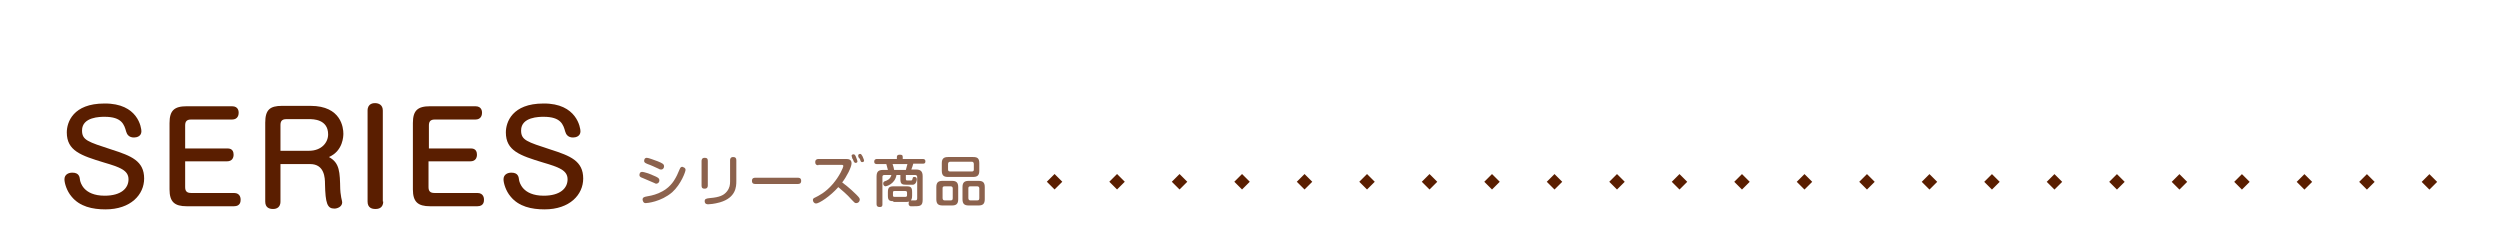 <?xml version="1.0" encoding="utf-8"?>
<!-- Generator: Adobe Illustrator 24.1.0, SVG Export Plug-In . SVG Version: 6.00 Build 0)  -->
<svg version="1.1" id="レイヤー_1" xmlns="http://www.w3.org/2000/svg" xmlns:xlink="http://www.w3.org/1999/xlink" x="0px"
	 y="0px" viewBox="0 0 640 64" style="enable-background:new 0 0 640 64;" xml:space="preserve">
<style type="text/css">
	.st0{fill:none;}
	.st1{fill:#5A1E00;}
	.st2{fill:#8C624D;}
</style>
<g>
	<g>
		<g>
			<rect y="0.5" class="st0" width="640" height="64"/>
		</g>
	</g>
	<g>
		<g>
			<g>
				<path class="st1" d="M36.2,33.6c0,1.3-1.2,1.6-1.9,1.6c-1.3,0-1.8-0.8-2-1.5c-0.5-1.8-1.1-3.8-5.5-3.8c-1.1,0-5.8,0-5.8,3.5
					c0,2.5,1.5,2.9,7.6,4.9c5,1.6,8.3,2.9,8.3,7.4c0,4.1-3.4,7.9-9.9,7.9c-3.3,0-6.6-0.7-8.7-3.3c-1.2-1.4-1.8-3.4-1.8-4.4
					c0-1.2,1-1.7,2-1.7c1.7,0,1.9,1,2,2c0.1,0.4,0.8,3.9,6.3,3.9c4.2,0,6.1-1.9,6.1-4.2c0-2.3-2.2-3.1-6.3-4.3
					c-5.9-1.8-9.5-3-9.5-7.7c0-2.6,1.6-7.4,9.6-7.4C35.4,26.4,36.2,32.8,36.2,33.6z"/>
				<path class="st1" d="M58.1,38c0.5,0,1.7,0,1.7,1.6c0,0.7-0.3,1.7-1.7,1.7H47.4v6.6c0,1,0.4,1.5,1.5,1.5h11
					c1.7,0,1.7,1.5,1.7,1.7c0,0.4,0,1.7-1.7,1.7H47.8c-3.1,0-4.4-1.1-4.4-4.3v-17c0-3.2,1.2-4.3,4.4-4.3h11.6c1.7,0,1.7,1.4,1.7,1.7
					c0,0.5-0.2,1.7-1.7,1.7H48.9c-1.1,0-1.5,0.5-1.5,1.5V38H58.1z"/>
				<path class="st1" d="M71.8,51.6c0,1.9-1.6,1.9-1.9,1.9c-0.9,0-2-0.3-2-1.9V31.4c0-3.3,1.2-4.3,4.3-4.3h7.3
					c7.9,0,8.4,5.7,8.4,7.1c0,0.5,0,4.4-3.7,6c2.8,1.5,2.8,3.9,2.9,8.2c0,0.5,0.1,1.2,0.2,1.8c0,0.3,0.3,1.3,0.3,1.6
					c0,1.1-1.2,1.6-2,1.6c-1.8,0-2.3-1.3-2.4-6.3c0-1.5-0.1-5.1-3.8-5.1h-7.6V51.6z M71.8,38.6h7.3c3.2,0,4.9-2.1,4.9-4.2
					c0-3.9-3.9-3.9-4.8-3.9h-5.9c-1.1,0-1.5,0.5-1.5,1.5V38.6z"/>
				<path class="st1" d="M98.1,51.6c0,1.9-1.6,1.9-2,1.9c-0.9,0-2-0.3-2-1.9V28.3c0-1.9,1.6-1.9,1.9-1.9c0.9,0,2,0.4,2,1.9V51.6z"/>
				<path class="st1" d="M120.4,38c0.5,0,1.7,0,1.7,1.6c0,0.7-0.3,1.7-1.7,1.7h-10.7v6.6c0,1,0.4,1.5,1.5,1.5h11
					c1.7,0,1.7,1.5,1.7,1.7c0,0.4,0,1.7-1.7,1.7h-12.1c-3.1,0-4.4-1.1-4.4-4.3v-17c0-3.2,1.2-4.3,4.4-4.3h11.6
					c1.7,0,1.7,1.4,1.7,1.7c0,0.5-0.2,1.7-1.7,1.7h-10.4c-1.1,0-1.5,0.5-1.5,1.5V38H120.4z"/>
				<path class="st1" d="M148.6,33.6c0,1.3-1.2,1.6-1.9,1.6c-1.3,0-1.8-0.8-2-1.5c-0.5-1.8-1.1-3.8-5.5-3.8c-1.1,0-5.8,0-5.8,3.5
					c0,2.5,1.5,2.9,7.6,4.9c5,1.6,8.3,2.9,8.3,7.4c0,4.1-3.4,7.9-9.9,7.9c-3.3,0-6.6-0.7-8.7-3.3c-1.2-1.4-1.8-3.4-1.8-4.4
					c0-1.2,1-1.7,2-1.7c1.7,0,1.9,1,2,2c0.1,0.4,0.8,3.9,6.3,3.9c4.2,0,6.1-1.9,6.1-4.2c0-2.3-2.2-3.1-6.3-4.3
					c-5.9-1.8-9.5-3-9.5-7.7c0-2.6,1.6-7.4,9.6-7.4C147.7,26.4,148.6,32.8,148.6,33.6z"/>
			</g>
		</g>
	</g>
	<g>
		<g>
			<g>
				<path class="st2" d="M167.4,46.8c-0.7-0.3-1.6-0.7-2.8-1.2c-0.5-0.2-0.9-0.3-0.9-0.8c0-0.3,0.1-0.8,0.7-0.8
					c0.4,0,1.7,0.4,2.8,0.9c1.2,0.5,1.6,0.7,1.6,1.3c0,0.4-0.3,0.8-0.7,0.8C168,47.1,167.8,47,167.4,46.8z M175.5,43.5
					c0,0.4-1.1,3.6-3.4,5.7c-2.9,2.5-6.5,2.8-6.8,2.8c-0.1,0-0.4,0-0.6-0.3c-0.1-0.2-0.2-0.4-0.2-0.6c0-0.6,0.5-0.7,1-0.8
					c1.1-0.2,4.8-0.7,7-4c0.7-1.1,1-1.8,1.5-3c0.2-0.5,0.4-0.6,0.7-0.6C174.7,42.8,175.5,42.8,175.5,43.5z M168.6,43.2
					c-0.9-0.4-1.9-0.9-2.8-1.2c-0.4-0.2-0.9-0.3-0.9-0.8c0-0.3,0.1-0.8,0.7-0.8c0.4,0,1.7,0.5,2.8,0.9c1.2,0.5,1.6,0.7,1.6,1.3
					c0,0.4-0.3,0.8-0.7,0.8C169.1,43.4,168.9,43.4,168.6,43.2z"/>
				<path class="st2" d="M181.2,47.5c0,0.3-0.1,0.8-0.8,0.8c-0.6,0-0.8-0.2-0.8-0.8v-6.3c0-0.3,0.1-0.8,0.8-0.8
					c0.6,0,0.8,0.2,0.8,0.8V47.5z M188.5,46.4c0,1.4-0.1,4.2-4.2,5.4c-1.4,0.4-2.7,0.5-3,0.5c-0.2,0-0.9,0-0.9-0.8
					c0-0.6,0.4-0.7,1.4-0.8c2.4-0.2,3.5-0.7,4.3-1.7c0.7-0.9,0.8-1.7,0.8-2.5V41c0-0.3,0.1-0.8,0.8-0.8c0.6,0,0.8,0.3,0.8,0.8V46.4z
					"/>
				<path class="st2" d="M193.4,47.1c-0.3,0-0.9,0-0.9-0.8c0-0.8,0.6-0.8,0.9-0.8h10.8c0.3,0,0.9,0,0.9,0.8s-0.6,0.8-0.9,0.8H193.4z
					"/>
				<path class="st2" d="M209.5,42.3c-0.2,0-0.8,0-0.8-0.8c0-0.6,0.4-0.8,0.8-0.8h7.1c0.6,0,1.4,0.1,1.4,1.1c0,1-1.3,3.5-2.4,4.9
					c0.4,0.3,1.9,1.4,3.6,3.1c0.8,0.8,0.9,1,0.9,1.3c0,0.5-0.4,0.9-0.9,0.9c-0.4,0-0.5-0.2-1.1-0.8c-1.3-1.5-2.7-2.6-3.5-3.3
					c-2,2.3-4.9,4.2-5.7,4.2c-0.4,0-0.8-0.4-0.8-0.9c0-0.3,0.2-0.5,0.5-0.6c1-0.5,2.7-1.3,4.6-3.5c1.8-2.1,2.7-4.3,2.7-4.6
					c0-0.2-0.2-0.3-0.4-0.3H209.5z M218.1,40.2c0-0.1-0.1-0.2-0.1-0.3c0-0.3,0.3-0.4,0.5-0.4c0.2,0,0.4,0.1,0.6,0.6
					c0.1,0.3,0.4,1,0.4,1.2c0,0.4-0.4,0.4-0.5,0.4c-0.2,0-0.3-0.2-0.4-0.3c-0.1-0.2-0.2-0.5-0.3-0.7
					C218.2,40.7,218.1,40.3,218.1,40.2z M219.7,40c0-0.1,0-0.2,0-0.2c0-0.3,0.3-0.4,0.5-0.4c0.3,0,0.3,0.2,0.6,0.6
					c0.1,0.3,0.4,0.9,0.4,1.1c0,0.4-0.4,0.4-0.5,0.4c-0.2,0-0.3-0.1-0.4-0.3c0-0.1-0.2-0.6-0.2-0.6C219.9,40.6,219.7,40.1,219.7,40z
					"/>
				<path class="st2" d="M228.7,51.5c-1.1,0-1.4-0.3-1.4-1.4v-0.9c0-1.1,0.3-1.5,1.4-1.5h3.4c1.1,0,1.4,0.3,1.4,1.5v0.9
					c0,0.8-0.2,1-0.3,1.2c0.2,0,0.9,0,1,0c0.3,0,0.6,0,0.6-0.5v-5.5c0-0.3-0.2-0.5-0.5-0.5h-2.4v1c0,0.1,0,0.3,0.2,0.4
					c0.1,0,0.7,0,1,0c0.3,0,0.4,0,0.5-0.4c0.1-0.4,0.1-0.5,0.5-0.5c0.1,0,0.6,0,0.6,0.6c0,0.4-0.2,1.3-1,1.4c-0.1,0-0.5,0-0.8,0
					h-0.8c-1.2,0-1.6-0.2-1.6-1.4v-1.1h-1c-0.4,2.4-2.7,2.9-2.8,2.9c-0.3,0-0.6-0.3-0.6-0.7c0-0.4,0.2-0.5,0.4-0.6
					c0.6-0.2,1.4-0.5,1.7-1.6h-1.8c-0.4,0-0.5,0.2-0.5,0.5v7c0,0.3,0,0.7-0.7,0.7c-0.5,0-0.8-0.2-0.8-0.7v-7.1
					c0-1.3,0.5-1.7,1.7-1.7h1.2c-0.1-0.3-0.3-1.2-0.4-1.5h-2.4c-0.2,0-0.7,0-0.7-0.6c0-0.6,0.4-0.7,0.7-0.7h5.1v-0.5
					c0-0.3,0.1-0.6,0.7-0.6c0.6,0,0.8,0.1,0.8,0.6v0.5h5.1c0.2,0,0.7,0,0.7,0.6c0,0.6-0.4,0.6-0.7,0.6h-2.4c-0.1,0.4-0.3,1-0.5,1.5
					h1.2c1.1,0,1.7,0.4,1.7,1.7v6.1c0,1.6-0.8,1.6-2.3,1.6c-0.7,0-0.7,0-0.8,0c-0.5-0.1-0.5-0.6-0.5-0.7c0-0.3,0.1-0.5,0.2-0.5
					c-0.2,0-0.3,0.1-0.7,0.1H228.7z M231.9,43.5c0.2-0.6,0.3-1.3,0.4-1.5h-3.8c0.2,0.5,0.3,1,0.4,1.5H231.9z M232.2,49.3
					c0-0.2-0.1-0.4-0.4-0.4H229c-0.3,0-0.4,0.1-0.4,0.4V50c0,0.3,0.1,0.4,0.4,0.4h2.8c0.3,0,0.4-0.2,0.4-0.4V49.3z"/>
				<path class="st2" d="M245.3,51c0,1.2-0.5,1.6-1.6,1.6h-2.4c-1.1,0-1.6-0.4-1.6-1.6v-3.1c0-1.2,0.5-1.6,1.6-1.6h2.4
					c1.1,0,1.6,0.4,1.6,1.6V51z M250.7,43.7c0,1.2-0.5,1.6-1.6,1.6h-6.4c-1,0-1.6-0.3-1.6-1.6v-1.9c0-1.2,0.5-1.6,1.6-1.6h6.4
					c1.1,0,1.6,0.3,1.6,1.6V43.7z M243.9,48.2c0-0.3-0.2-0.5-0.5-0.5h-1.6c-0.4,0-0.5,0.2-0.5,0.5v2.5c0,0.4,0.2,0.6,0.5,0.6h1.6
					c0.4,0,0.5-0.2,0.5-0.6V48.2z M249.3,42c0-0.4-0.2-0.6-0.5-0.6h-5.5c-0.4,0-0.6,0.2-0.6,0.6v1.4c0,0.4,0.2,0.5,0.6,0.5h5.5
					c0.4,0,0.5-0.2,0.5-0.5V42z M252.1,51c0,1.2-0.5,1.6-1.6,1.6H248c-1.1,0-1.6-0.4-1.6-1.6v-3.1c0-1.2,0.5-1.6,1.6-1.6h2.5
					c1.1,0,1.6,0.4,1.6,1.6V51z M250.7,48.2c0-0.3-0.2-0.5-0.5-0.5h-1.8c-0.4,0-0.5,0.2-0.5,0.5v2.5c0,0.4,0.2,0.6,0.5,0.6h1.8
					c0.4,0,0.5-0.2,0.5-0.6V48.2z"/>
			</g>
		</g>
	</g>
	<g>
		<g>
			<g>
				<g>
					<g>
						
							<rect x="620.6" y="45.1" transform="matrix(0.707 -0.707 0.707 0.707 149.299 453.44)" class="st1" width="2.8" height="2.8"/>
					</g>
				</g>
			</g>
		</g>
		<g>
			<g>
				<g>
					<g>
						
							<rect x="604.6" y="45.1" transform="matrix(0.707 -0.707 0.707 0.707 144.613 442.126)" class="st1" width="2.8" height="2.8"/>
					</g>
				</g>
			</g>
		</g>
		<g>
			<g>
				<g>
					<g>
						
							<rect x="588.6" y="45.1" transform="matrix(0.707 -0.707 0.707 0.707 139.926 430.813)" class="st1" width="2.8" height="2.8"/>
					</g>
				</g>
			</g>
		</g>
		<g>
			<g>
				<g>
					<g>
						
							<rect x="572.6" y="45.1" transform="matrix(0.707 -0.707 0.707 0.707 135.24 419.499)" class="st1" width="2.8" height="2.8"/>
					</g>
				</g>
			</g>
		</g>
		<g>
			<g>
				<g>
					<g>
						
							<rect x="556.6" y="45.1" transform="matrix(0.707 -0.707 0.707 0.707 130.554 408.185)" class="st1" width="2.8" height="2.8"/>
					</g>
				</g>
			</g>
		</g>
		<g>
			<g>
				<g>
					<g>
						
							<rect x="540.6" y="45.1" transform="matrix(0.707 -0.707 0.707 0.707 125.868 396.872)" class="st1" width="2.8" height="2.8"/>
					</g>
				</g>
			</g>
		</g>
		<g>
			<g>
				<g>
					<g>
						
							<rect x="524.6" y="45.1" transform="matrix(0.707 -0.707 0.707 0.707 121.181 385.558)" class="st1" width="2.8" height="2.8"/>
					</g>
				</g>
			</g>
		</g>
		<g>
			<g>
				<g>
					<g>
						
							<rect x="508.6" y="45.1" transform="matrix(0.707 -0.707 0.707 0.707 116.495 374.244)" class="st1" width="2.8" height="2.8"/>
					</g>
				</g>
			</g>
		</g>
		<g>
			<g>
				<g>
					<g>
						
							<rect x="492.6" y="45.1" transform="matrix(0.707 -0.707 0.707 0.707 111.809 362.93)" class="st1" width="2.8" height="2.8"/>
					</g>
				</g>
			</g>
		</g>
		<g>
			<g>
				<g>
					<g>
						
							<rect x="476.6" y="45.1" transform="matrix(0.707 -0.707 0.707 0.707 107.122 351.617)" class="st1" width="2.8" height="2.8"/>
					</g>
				</g>
			</g>
		</g>
		<g>
			<g>
				<g>
					<g>
						
							<rect x="460.6" y="45.1" transform="matrix(0.707 -0.707 0.707 0.707 102.436 340.303)" class="st1" width="2.8" height="2.8"/>
					</g>
				</g>
			</g>
		</g>
		<g>
			<g>
				<g>
					<g>
						
							<rect x="444.6" y="45.1" transform="matrix(0.707 -0.707 0.707 0.707 97.75 328.989)" class="st1" width="2.8" height="2.8"/>
					</g>
				</g>
			</g>
		</g>
		<g>
			<g>
				<g>
					<g>
						
							<rect x="428.6" y="45.1" transform="matrix(0.707 -0.707 0.707 0.707 93.064 317.675)" class="st1" width="2.8" height="2.8"/>
					</g>
				</g>
			</g>
		</g>
		<g>
			<g>
				<g>
					<g>
						
							<rect x="412.6" y="45.1" transform="matrix(0.707 -0.707 0.707 0.707 88.377 306.362)" class="st1" width="2.8" height="2.8"/>
					</g>
				</g>
			</g>
		</g>
		<g>
			<g>
				<g>
					<g>
						
							<rect x="396.6" y="45.1" transform="matrix(0.707 -0.707 0.707 0.707 83.691 295.048)" class="st1" width="2.8" height="2.8"/>
					</g>
				</g>
			</g>
		</g>
		<g>
			<g>
				<g>
					<g>
						
							<rect x="380.6" y="45.1" transform="matrix(0.707 -0.707 0.707 0.707 79.005 283.734)" class="st1" width="2.8" height="2.8"/>
					</g>
				</g>
			</g>
		</g>
		<g>
			<g>
				<g>
					<g>
						
							<rect x="364.6" y="45.1" transform="matrix(0.707 -0.707 0.707 0.707 74.318 272.421)" class="st1" width="2.8" height="2.8"/>
					</g>
				</g>
			</g>
		</g>
		<g>
			<g>
				<g>
					<g>
						
							<rect x="348.6" y="45.1" transform="matrix(0.707 -0.707 0.707 0.707 69.632 261.107)" class="st1" width="2.8" height="2.8"/>
					</g>
				</g>
			</g>
		</g>
		<g>
			<g>
				<g>
					<g>
						
							<rect x="332.6" y="45.1" transform="matrix(0.707 -0.707 0.707 0.707 64.946 249.793)" class="st1" width="2.8" height="2.8"/>
					</g>
				</g>
			</g>
		</g>
		<g>
			<g>
				<g>
					<g>
						
							<rect x="316.6" y="45.1" transform="matrix(0.707 -0.707 0.707 0.707 60.26 238.48)" class="st1" width="2.8" height="2.8"/>
					</g>
				</g>
			</g>
		</g>
		<g>
			<g>
				<g>
					<g>
						
							<rect x="300.6" y="45.1" transform="matrix(0.707 -0.707 0.707 0.707 55.573 227.166)" class="st1" width="2.8" height="2.8"/>
					</g>
				</g>
			</g>
		</g>
		<g>
			<g>
				<g>
					<g>
						
							<rect x="284.6" y="45.1" transform="matrix(0.707 -0.707 0.707 0.707 50.887 215.852)" class="st1" width="2.8" height="2.8"/>
					</g>
				</g>
			</g>
		</g>
		<g>
			<g>
				<g>
					<g>
						
							<rect x="268.6" y="45.1" transform="matrix(0.707 -0.707 0.707 0.707 46.201 204.538)" class="st1" width="2.8" height="2.8"/>
					</g>
				</g>
			</g>
		</g>
	</g>
</g>
</svg>

